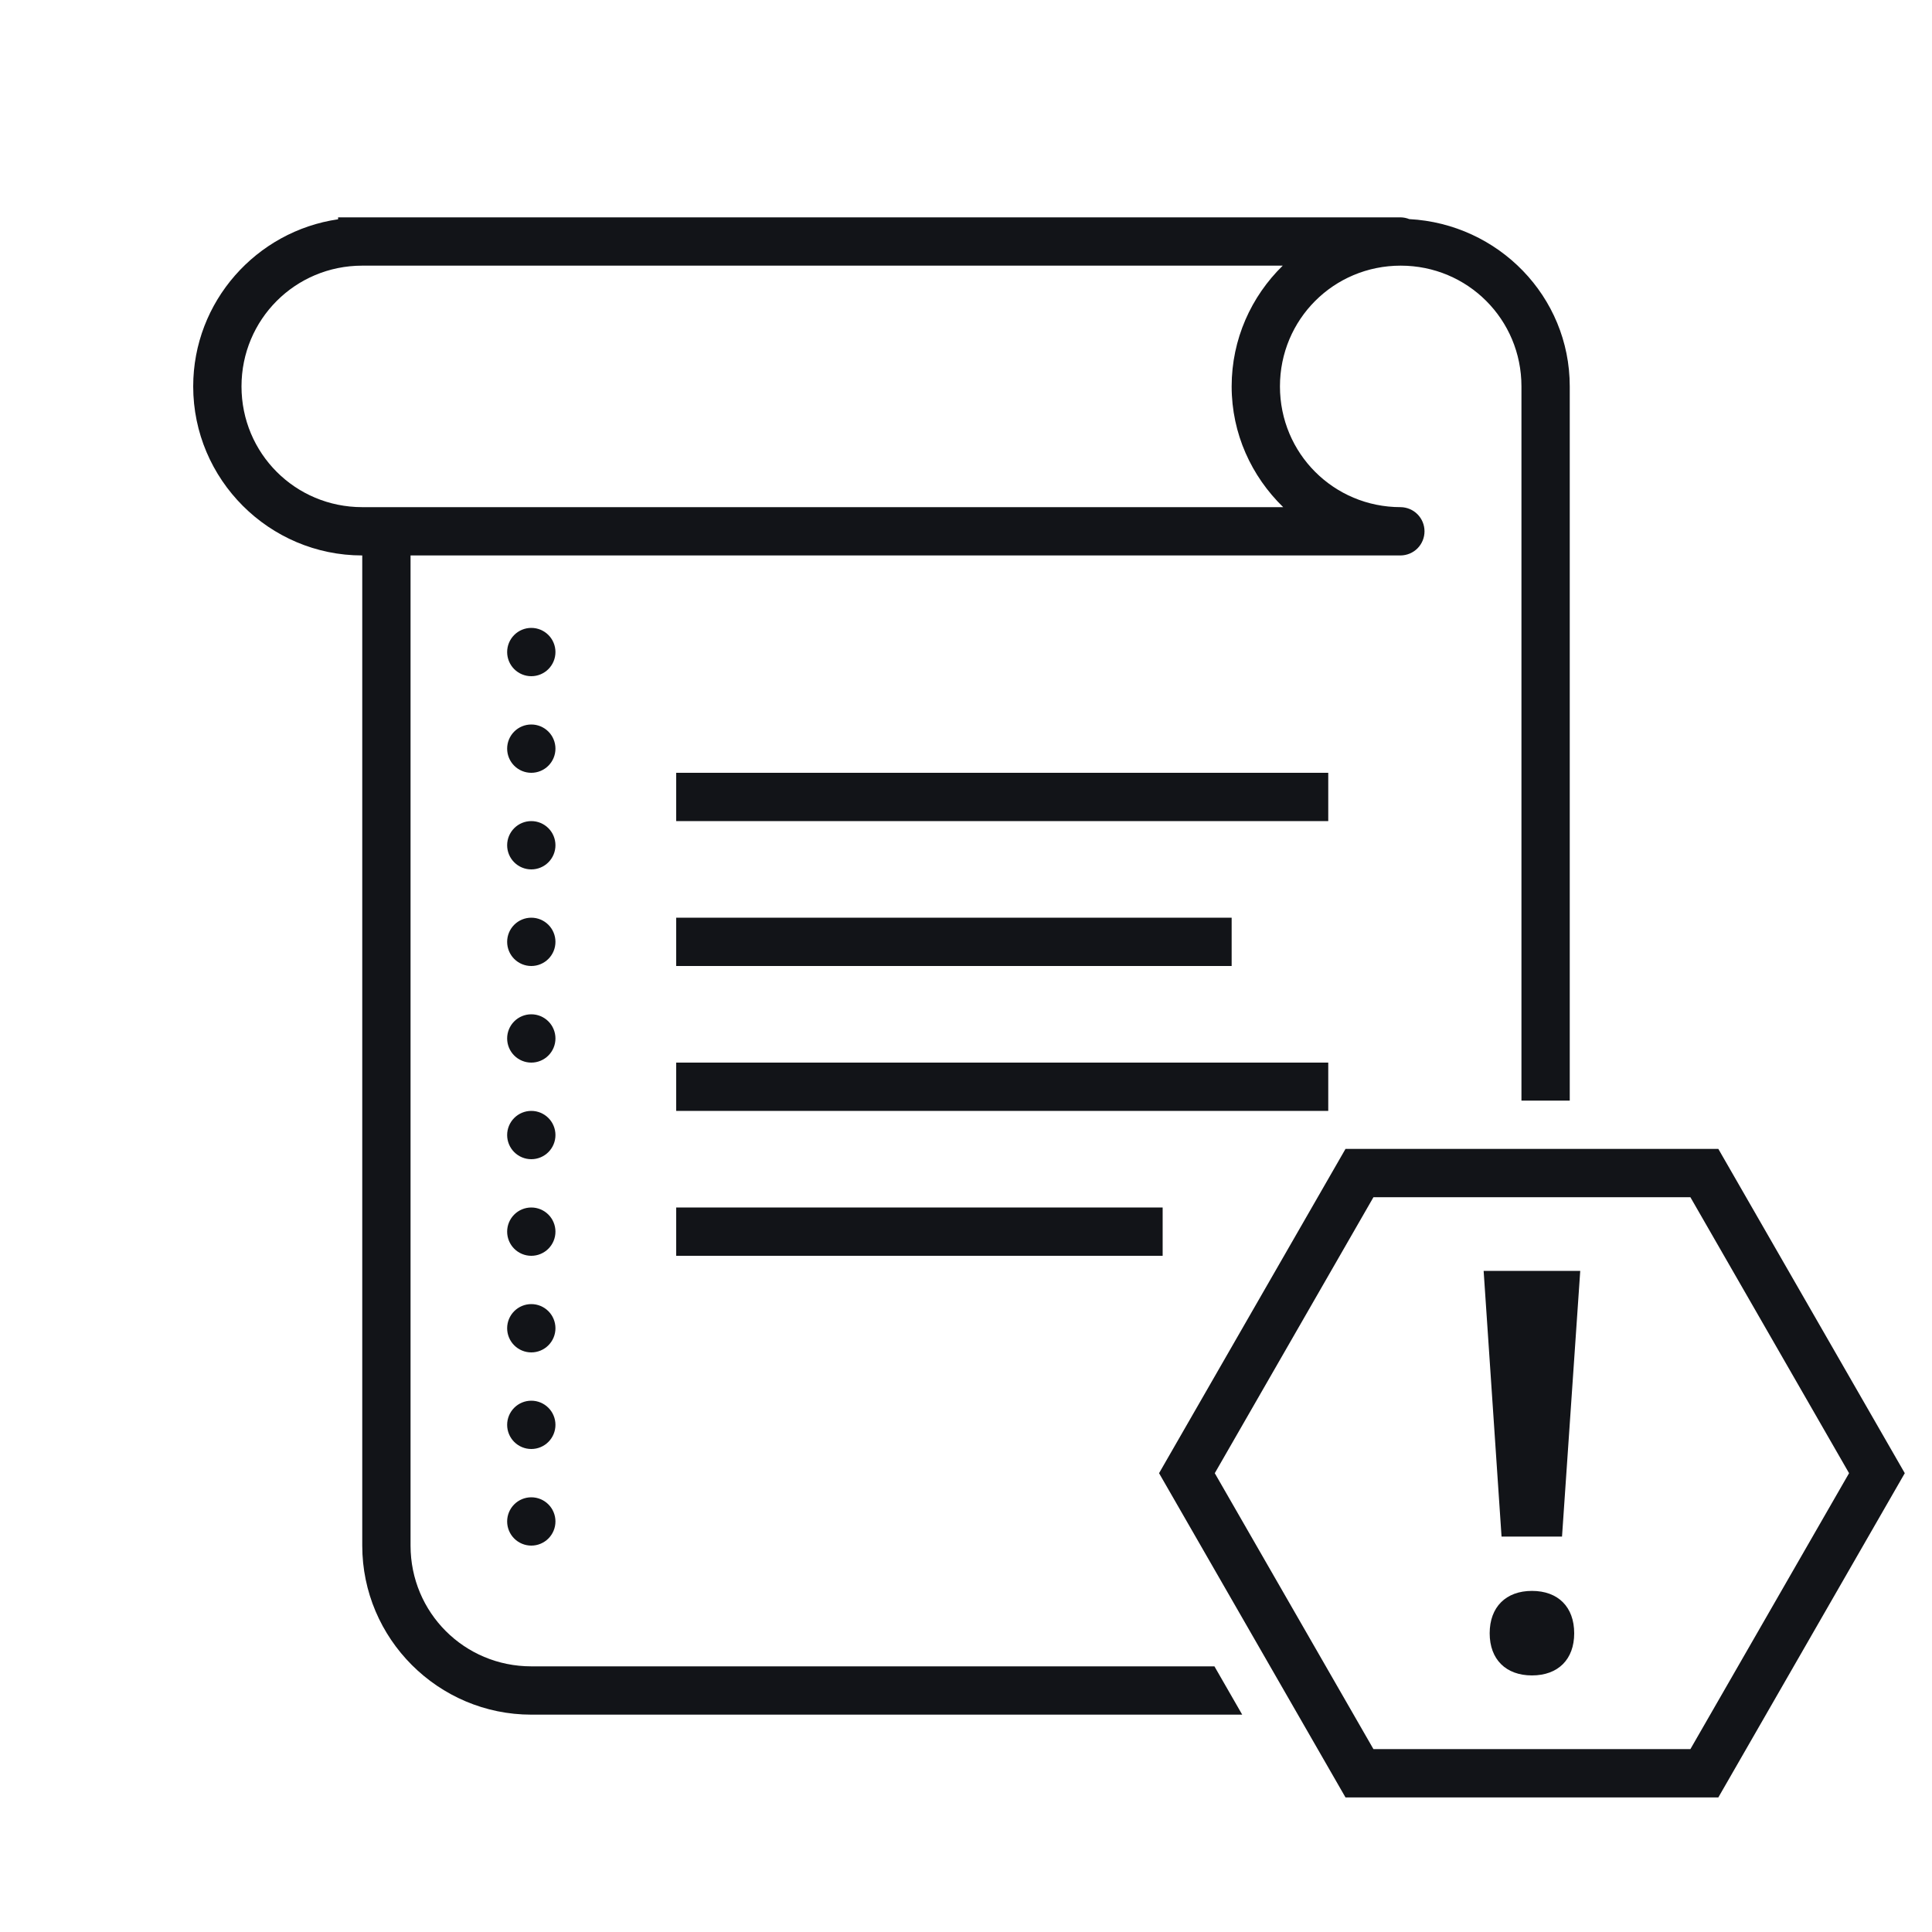 <svg width="56" height="56" viewBox="0 0 56 56" fill="none" xmlns="http://www.w3.org/2000/svg">
<path fill-rule="evenodd" clip-rule="evenodd" d="M9.8 6.356V6.3H40.6C40.685 6.302 40.77 6.319 40.849 6.351C43.426 6.488 45.5 8.59 45.5 11.2V31.902H44.1V11.2C44.1 9.258 42.542 7.7 40.6 7.7C38.658 7.7 37.1 9.258 37.1 11.2C37.1 13.142 38.658 14.7 40.6 14.7C40.784 14.703 40.96 14.777 41.089 14.909C41.218 15.04 41.29 15.216 41.29 15.4C41.29 15.584 41.218 15.761 41.089 15.892C40.96 16.023 40.784 16.097 40.6 16.1H11.9V44.8C11.9 46.742 13.459 48.3 15.4 48.3H35.201L36.006 49.7H15.4C12.702 49.7 10.5 47.498 10.5 44.8V16.1C7.802 16.1 5.6 13.898 5.6 11.2C5.6 8.74 7.432 6.699 9.8 6.356ZM10.5 7.7H37.181C36.269 8.591 35.7 9.831 35.7 11.2C35.7 12.573 36.278 13.809 37.194 14.7H10.5C8.559 14.7 7 13.142 7 11.2C7 9.258 8.559 7.7 10.5 7.7Z" fill="#121418"/>
<path d="M38.5 30.8H19.6V32.2H38.5V30.8Z" fill="#121418"/>
<path d="M14.905 18.405C15.036 18.274 15.214 18.2 15.4 18.2C15.586 18.2 15.764 18.274 15.895 18.405C16.026 18.536 16.1 18.714 16.1 18.9C16.1 19.086 16.026 19.264 15.895 19.395C15.764 19.526 15.586 19.6 15.4 19.6C15.214 19.6 15.036 19.526 14.905 19.395C14.774 19.264 14.7 19.086 14.7 18.9C14.7 18.714 14.774 18.536 14.905 18.405Z" fill="#121418"/>
<path d="M15.4 21C15.214 21 15.036 21.074 14.905 21.205C14.774 21.336 14.7 21.514 14.7 21.7C14.7 21.886 14.774 22.064 14.905 22.195C15.036 22.326 15.214 22.4 15.4 22.4C15.586 22.4 15.764 22.326 15.895 22.195C16.026 22.064 16.1 21.886 16.1 21.7C16.1 21.514 16.026 21.336 15.895 21.205C15.764 21.074 15.586 21 15.4 21Z" fill="#121418"/>
<path d="M19.6 23.8V22.4H38.5V23.8H19.6Z" fill="#121418"/>
<path d="M15.4 23.8C15.214 23.8 15.036 23.874 14.905 24.005C14.774 24.136 14.7 24.314 14.7 24.5C14.7 24.686 14.774 24.864 14.905 24.995C15.036 25.126 15.214 25.2 15.4 25.2C15.586 25.2 15.764 25.126 15.895 24.995C16.026 24.864 16.1 24.686 16.1 24.5C16.1 24.314 16.026 24.136 15.895 24.005C15.764 23.874 15.586 23.8 15.4 23.8Z" fill="#121418"/>
<path d="M14.905 26.805C15.036 26.674 15.214 26.6 15.4 26.6C15.586 26.6 15.764 26.674 15.895 26.805C16.026 26.936 16.1 27.114 16.1 27.3C16.1 27.486 16.026 27.664 15.895 27.795C15.764 27.926 15.586 28 15.4 28C15.214 28 15.036 27.926 14.905 27.795C14.774 27.664 14.7 27.486 14.7 27.3C14.7 27.114 14.774 26.936 14.905 26.805Z" fill="#121418"/>
<path d="M19.6 28H35.7V26.6H19.6V28Z" fill="#121418"/>
<path d="M14.905 29.605C15.036 29.474 15.214 29.4 15.4 29.4C15.586 29.4 15.764 29.474 15.895 29.605C16.026 29.736 16.1 29.914 16.1 30.1C16.1 30.286 16.026 30.464 15.895 30.595C15.764 30.726 15.586 30.8 15.4 30.8C15.214 30.8 15.036 30.726 14.905 30.595C14.774 30.464 14.7 30.286 14.7 30.1C14.7 29.914 14.774 29.736 14.905 29.605Z" fill="#121418"/>
<path d="M15.4 32.2C15.214 32.2 15.036 32.274 14.905 32.405C14.774 32.536 14.7 32.714 14.7 32.9C14.7 33.086 14.774 33.264 14.905 33.395C15.036 33.526 15.214 33.6 15.4 33.6C15.586 33.6 15.764 33.526 15.895 33.395C16.026 33.264 16.1 33.086 16.1 32.9C16.1 32.714 16.026 32.536 15.895 32.405C15.764 32.274 15.586 32.2 15.4 32.2Z" fill="#121418"/>
<path d="M14.905 35.205C15.036 35.074 15.214 35 15.4 35C15.586 35 15.764 35.074 15.895 35.205C16.026 35.336 16.1 35.514 16.1 35.7C16.1 35.886 16.026 36.064 15.895 36.195C15.764 36.326 15.586 36.4 15.4 36.4C15.214 36.4 15.036 36.326 14.905 36.195C14.774 36.064 14.7 35.886 14.7 35.7C14.7 35.514 14.774 35.336 14.905 35.205Z" fill="#121418"/>
<path d="M19.6 36.4H33.7V35H19.6V36.4Z" fill="#121418"/>
<path d="M14.905 38.005C15.036 37.874 15.214 37.8 15.4 37.8C15.586 37.8 15.764 37.874 15.895 38.005C16.026 38.136 16.1 38.314 16.1 38.5C16.1 38.686 16.026 38.864 15.895 38.995C15.764 39.126 15.586 39.2 15.4 39.2C15.214 39.2 15.036 39.126 14.905 38.995C14.774 38.864 14.7 38.686 14.7 38.5C14.7 38.314 14.774 38.136 14.905 38.005Z" fill="#121418"/>
<path d="M15.4 40.6C15.214 40.6 15.036 40.674 14.905 40.805C14.774 40.936 14.7 41.114 14.7 41.3C14.7 41.486 14.774 41.664 14.905 41.795C15.036 41.926 15.214 42 15.4 42C15.586 42 15.764 41.926 15.895 41.795C16.026 41.664 16.1 41.486 16.1 41.3C16.1 41.114 16.026 40.936 15.895 40.805C15.764 40.674 15.586 40.6 15.4 40.6Z" fill="#121418"/>
<path d="M14.905 43.605C15.036 43.474 15.214 43.4 15.4 43.4C15.586 43.4 15.764 43.474 15.895 43.605C16.026 43.736 16.1 43.914 16.1 44.1C16.1 44.286 16.026 44.464 15.895 44.595C15.764 44.726 15.586 44.8 15.4 44.8C15.214 44.8 15.036 44.726 14.905 44.595C14.774 44.464 14.7 44.286 14.7 44.1C14.7 43.914 14.774 43.736 14.905 43.605Z" fill="#121418"/>
<path d="M43.523 44.538L43.004 36.838H45.804L45.276 44.538H43.523Z" fill="#121418"/>
<path d="M43.179 47.342C43.179 46.581 43.65 46.113 44.404 46.113C45.165 46.113 45.629 46.581 45.629 47.342C45.629 48.096 45.165 48.563 44.404 48.563C43.65 48.563 43.179 48.098 43.179 47.342Z" fill="#121418"/>
<path fill-rule="evenodd" clip-rule="evenodd" d="M39 33.302H49.807L55.211 42.701L49.807 52.099H39L33.596 42.701L39 33.302ZM39.81 34.702L35.211 42.701L39.81 50.699H48.997L53.596 42.701L48.997 34.702H39.81Z" fill="#121418"/>
</svg>
